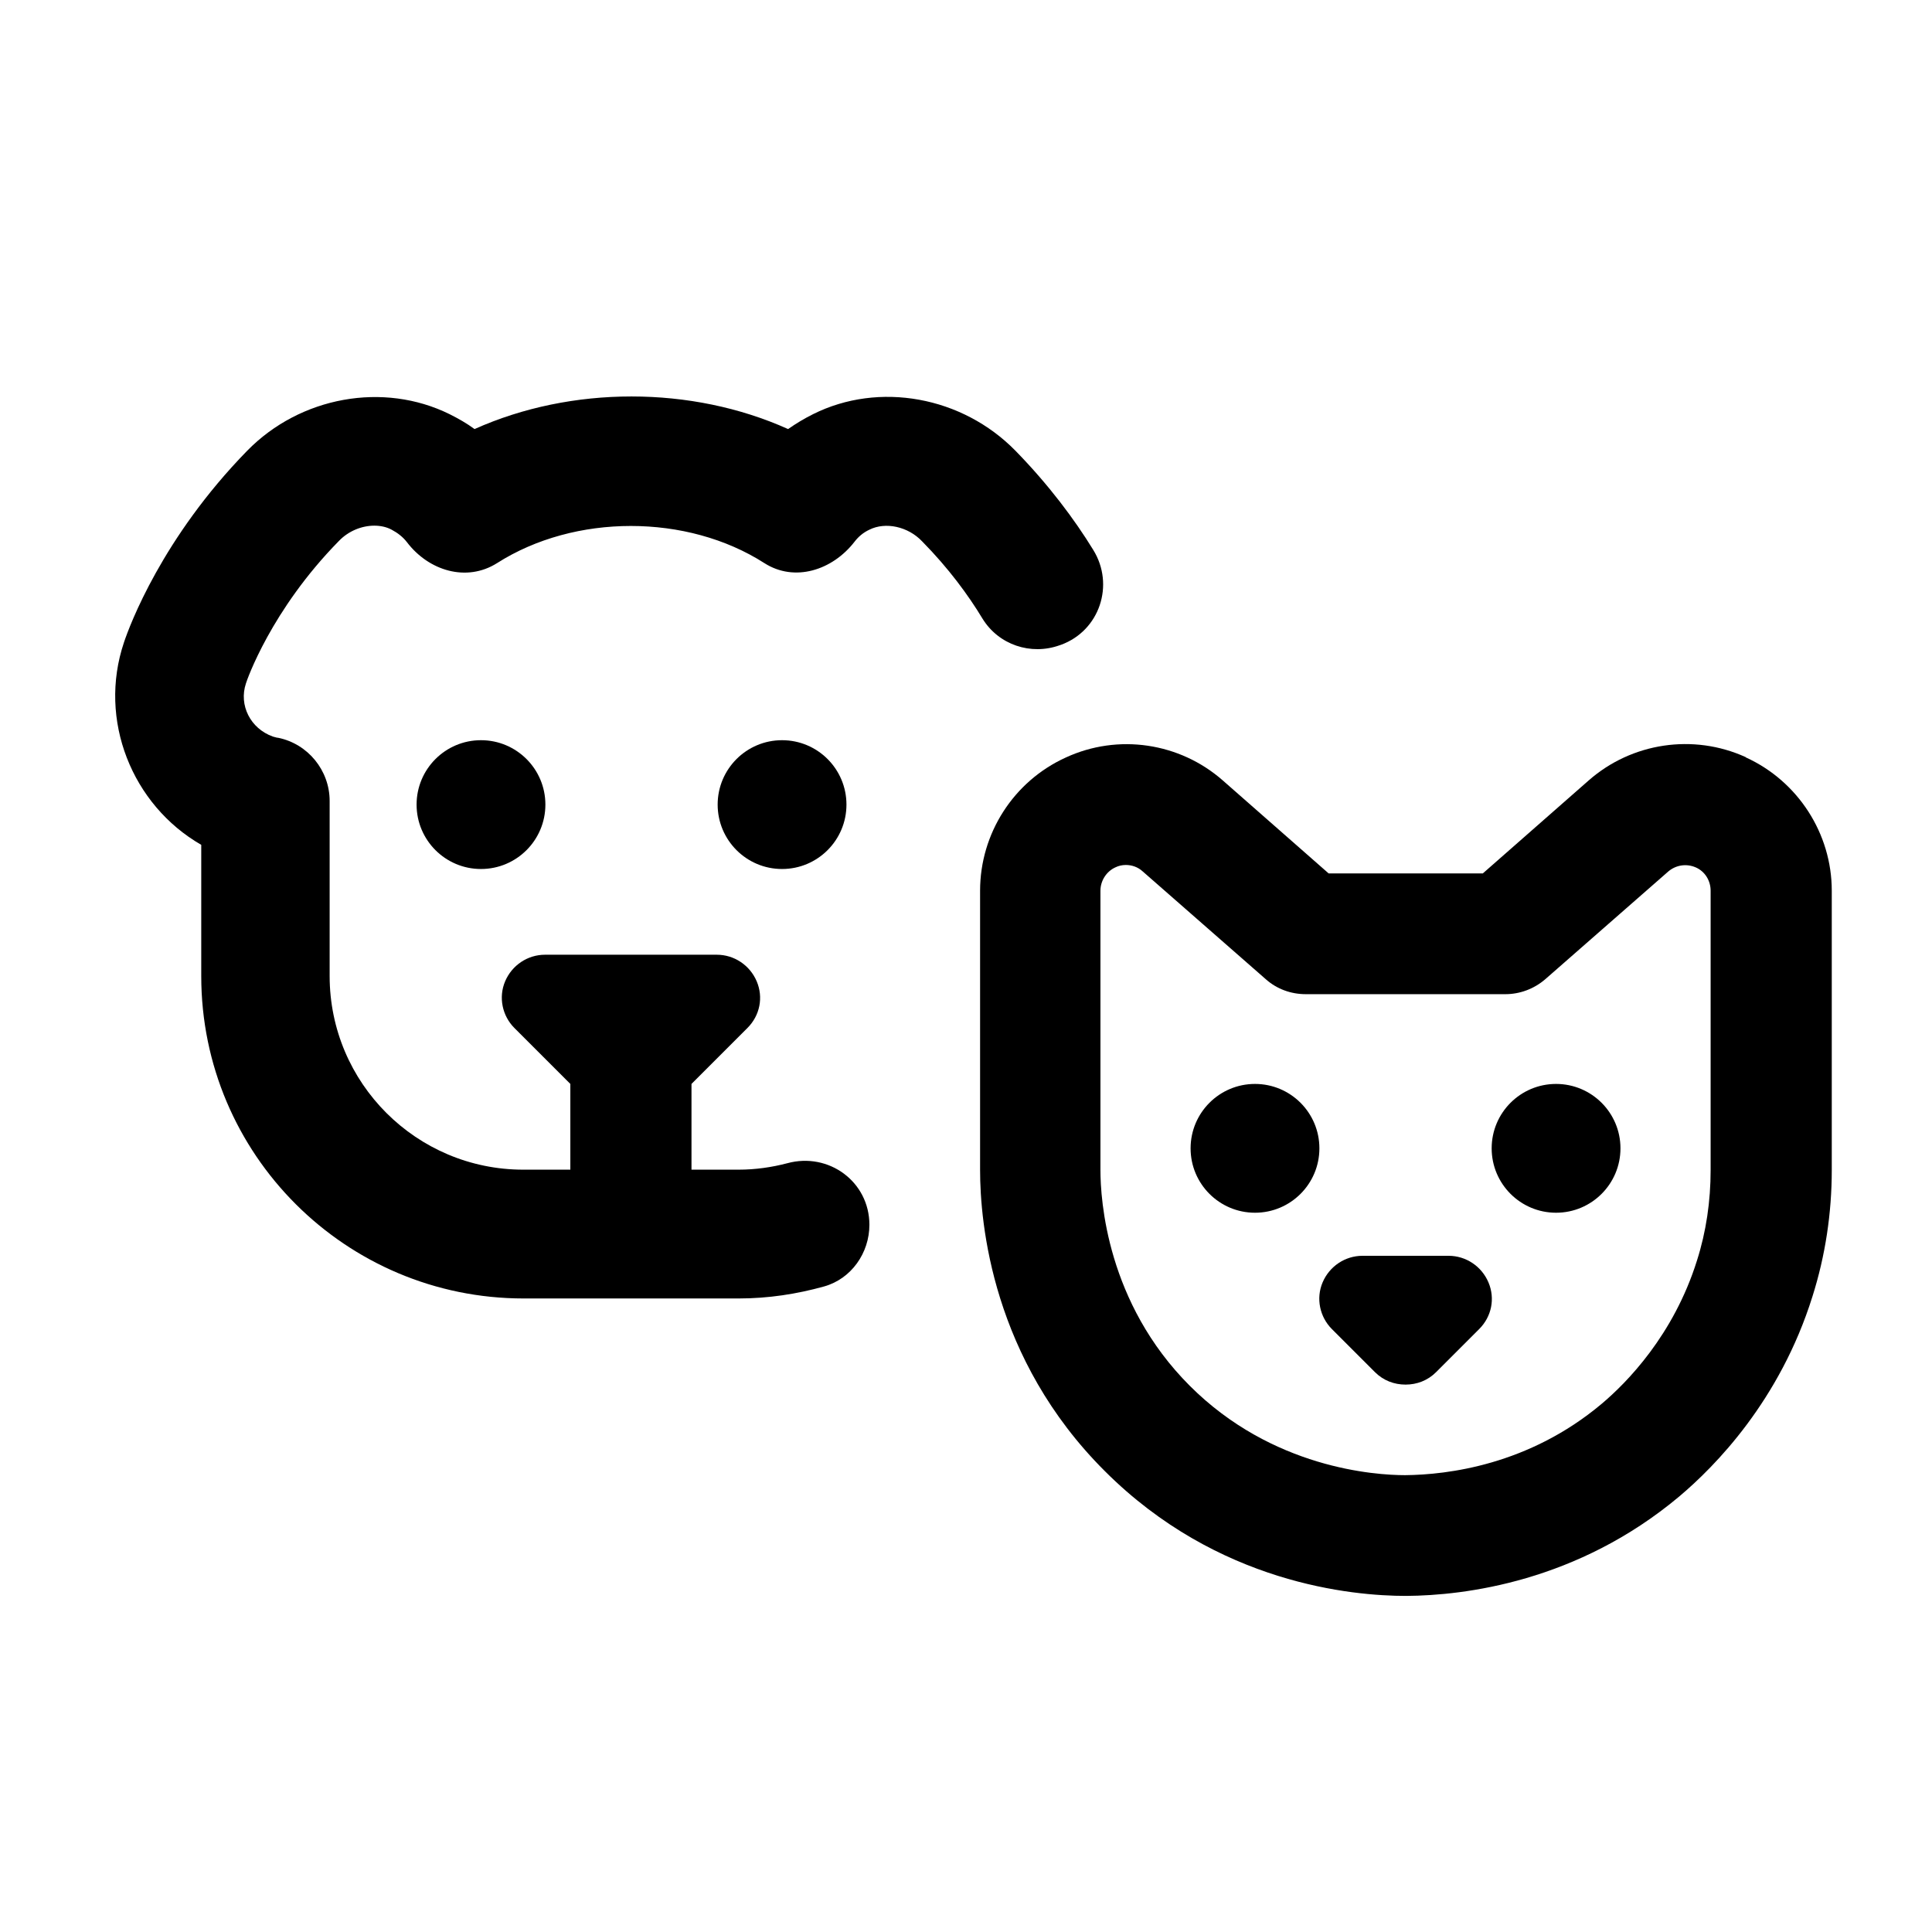 <?xml version="1.0" encoding="UTF-8"?><svg id="Layer_1" xmlns="http://www.w3.org/2000/svg" width="48" height="48" viewBox="0 0 48 48"><path d="M43.37,18.81c-1.3-.59-2.83-.36-3.9.58l-2.63,2.31h-3.83l-2.63-2.31c-1.07-.94-2.6-1.17-3.9-.57-1.3.59-2.13,1.89-2.13,3.31v6.94c0,1.32.3,4.69,3.1,7.48,2.8,2.8,6.16,3.1,7.48,3.1h.01c1.45-.01,4.25-.35,6.78-2.47.89-.75,2.5-2.38,3.31-4.97.32-1.01.48-2.07.48-3.14v-6.94c0-1.42-.84-2.72-2.13-3.31ZM42.5,29.07c0,.77-.11,1.53-.34,2.25-.58,1.85-1.74,3.03-2.37,3.56-1.81,1.52-3.83,1.76-4.88,1.77-.75,0-3.3-.17-5.35-2.22-2.06-2.06-2.22-4.62-2.22-5.36v-6.94c0-.25.15-.48.37-.58.08-.04.17-.06.26-.06.15,0,.3.05.42.16l3.06,2.68c.27.24.62.37.99.37h4.96c.36,0,.71-.13.99-.37l3.06-2.68c.19-.16.45-.2.68-.1.23.1.37.33.37.58v6.94Z"/><circle cx="31.18" cy="28.53" r="1.6"/><circle cx="38.66" cy="28.53" r="1.6"/><circle cx="11.95" cy="19.99" r="1.6"/><circle cx="19.43" cy="19.99" r="1.6"/><path d="M35.99,31.2h-2.14c-.43,0-.82.26-.99.66-.17.4-.07.86.23,1.16l1.07,1.07c.21.21.48.31.76.31s.55-.1.76-.31l1.07-1.07c.31-.31.4-.76.23-1.16-.17-.4-.56-.66-.99-.66Z"/><path d="M26.36,16.02c.96-.35,1.34-1.49.8-2.36-.46-.75-1.1-1.61-1.93-2.46-1.32-1.35-3.39-1.73-5.03-.91-.22.11-.42.23-.62.37-2.4-1.08-5.38-1.08-7.79,0-.19-.14-.4-.26-.62-.37-1.64-.81-3.71-.44-5.03.91-2.11,2.16-2.92,4.34-3.06,4.76-.65,1.93.2,4.04,1.92,5.03v3.26c0,4.43,3.59,8.01,8.01,8.01h5.34c.74,0,1.45-.11,2.13-.3.67-.19,1.12-.83,1.12-1.53,0-1.07-1.01-1.81-2.04-1.53-.38.1-.79.16-1.21.16h-1.17v-2.13l1.39-1.39c.31-.31.4-.76.23-1.16-.17-.4-.56-.66-.99-.66h-4.27c-.43,0-.82.26-.99.66-.17.4-.07.86.23,1.16l1.39,1.39v2.13h-1.17c-2.65,0-4.81-2.15-4.81-4.81v-4.35c0-.76-.54-1.42-1.28-1.57-.04,0-.08-.02-.13-.03-.56-.2-.85-.78-.67-1.32.02-.07.62-1.82,2.31-3.54.24-.25.57-.38.88-.38.15,0,.3.03.43.1.15.08.28.18.38.31.54.71,1.48,1,2.24.52,1.93-1.23,4.72-1.23,6.64,0,.75.48,1.69.18,2.24-.53.1-.13.22-.23.37-.3.4-.2.96-.08,1.31.29.66.67,1.15,1.34,1.5,1.92.4.65,1.2.92,1.92.66Z"/></svg>